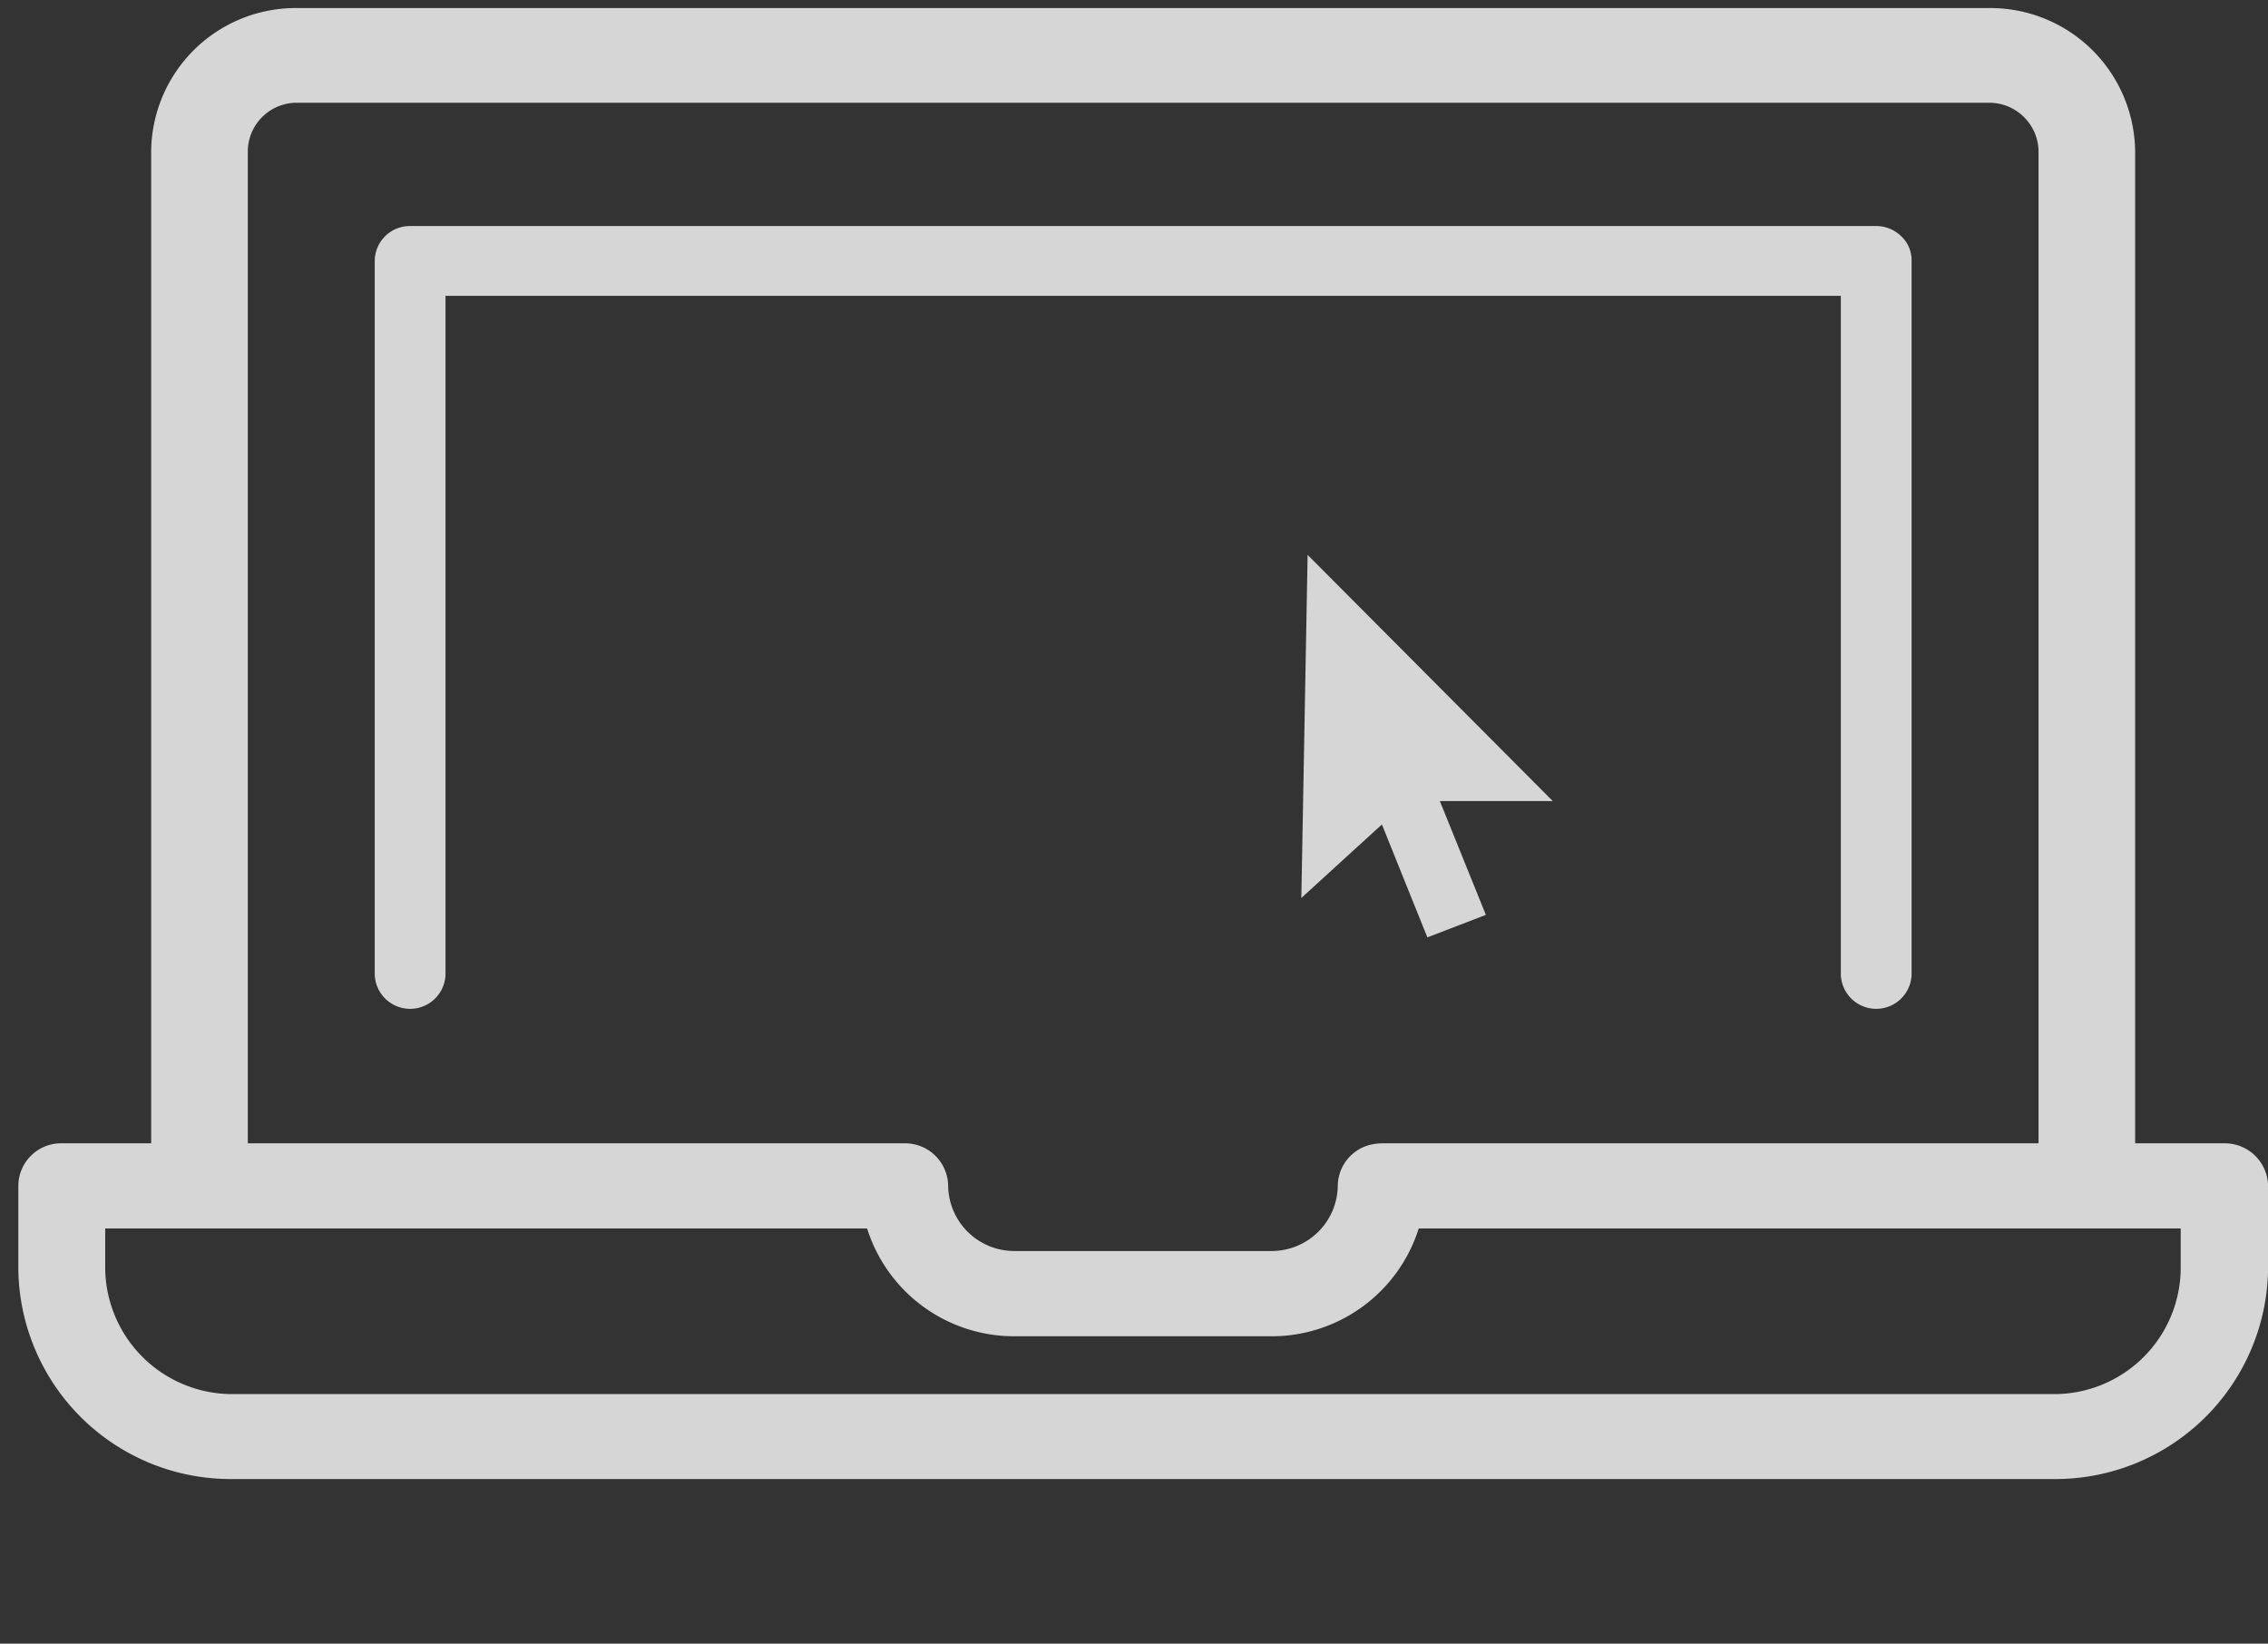 <svg xmlns="http://www.w3.org/2000/svg" width="69" height="50" viewBox="0 0 69 50">
  <rect x="0" y="0" width="69" height="50" fill="#333333" stroke="none"/>
  <g id="Component_117_2" data-name="Component 117 – 2" opacity="0.8">
    <rect id="Rectangle_317" data-name="Rectangle 317" width="69" height="50" fill="none"/>
    <path id="Path_228" data-name="Path 228" d="M11.977,5.225l-.191,10.437,2.451-2.237L15.62,16.86l1.78-.684L16,12.714h3.436Z" transform="translate(27.805 11.655)" fill="#ffffff"/>
    <path id="Path_229" data-name="Path 229" d="M67.114,34.535H64.4V4.342A4.408,4.408,0,0,0,59.941,0H8.488A4.4,4.4,0,0,0,4.041,4.342V34.535H1.328A1.3,1.3,0,0,0,0,35.818v2.547a6.462,6.462,0,0,0,6.541,6.383H61.9a6.472,6.472,0,0,0,6.544-6.383v-2.54A1.316,1.316,0,0,0,67.114,34.535ZM2.643,38.365V37.126H25.822a4.691,4.691,0,0,0,4.491,3.279h7.8a4.691,4.691,0,0,0,4.491-3.279H65.786v1.238h0a3.851,3.851,0,0,1-3.888,3.8H6.544A3.867,3.867,0,0,1,2.643,38.365Zm58.818-3.83H41.51a1.691,1.691,0,0,0-.285.025,1.3,1.3,0,0,0-1.083,1.264,2.012,2.012,0,0,1-2.027,1.987h-7.8a2.012,2.012,0,0,1-2.027-1.987,1.311,1.311,0,0,0-1.335-1.289H6.981V4.342A1.488,1.488,0,0,1,8.488,2.881H59.941a1.5,1.5,0,0,1,1.52,1.461Z" transform="translate(0.558 0.245)" fill="#ffffff"/>
    <path id="Path_230" data-name="Path 230" d="M48.947,2.083H4.347A1.068,1.068,0,0,0,3.274,3.14V24.852a1.077,1.077,0,0,0,2.153,0V4.206H47.877V24.852a1.077,1.077,0,0,0,2.153,0V3.137a.994.994,0,0,0-.315-.742A1.086,1.086,0,0,0,48.947,2.083Z" transform="translate(8.127 4.793)" fill="#ffffff"/>
  </g>
</svg>
